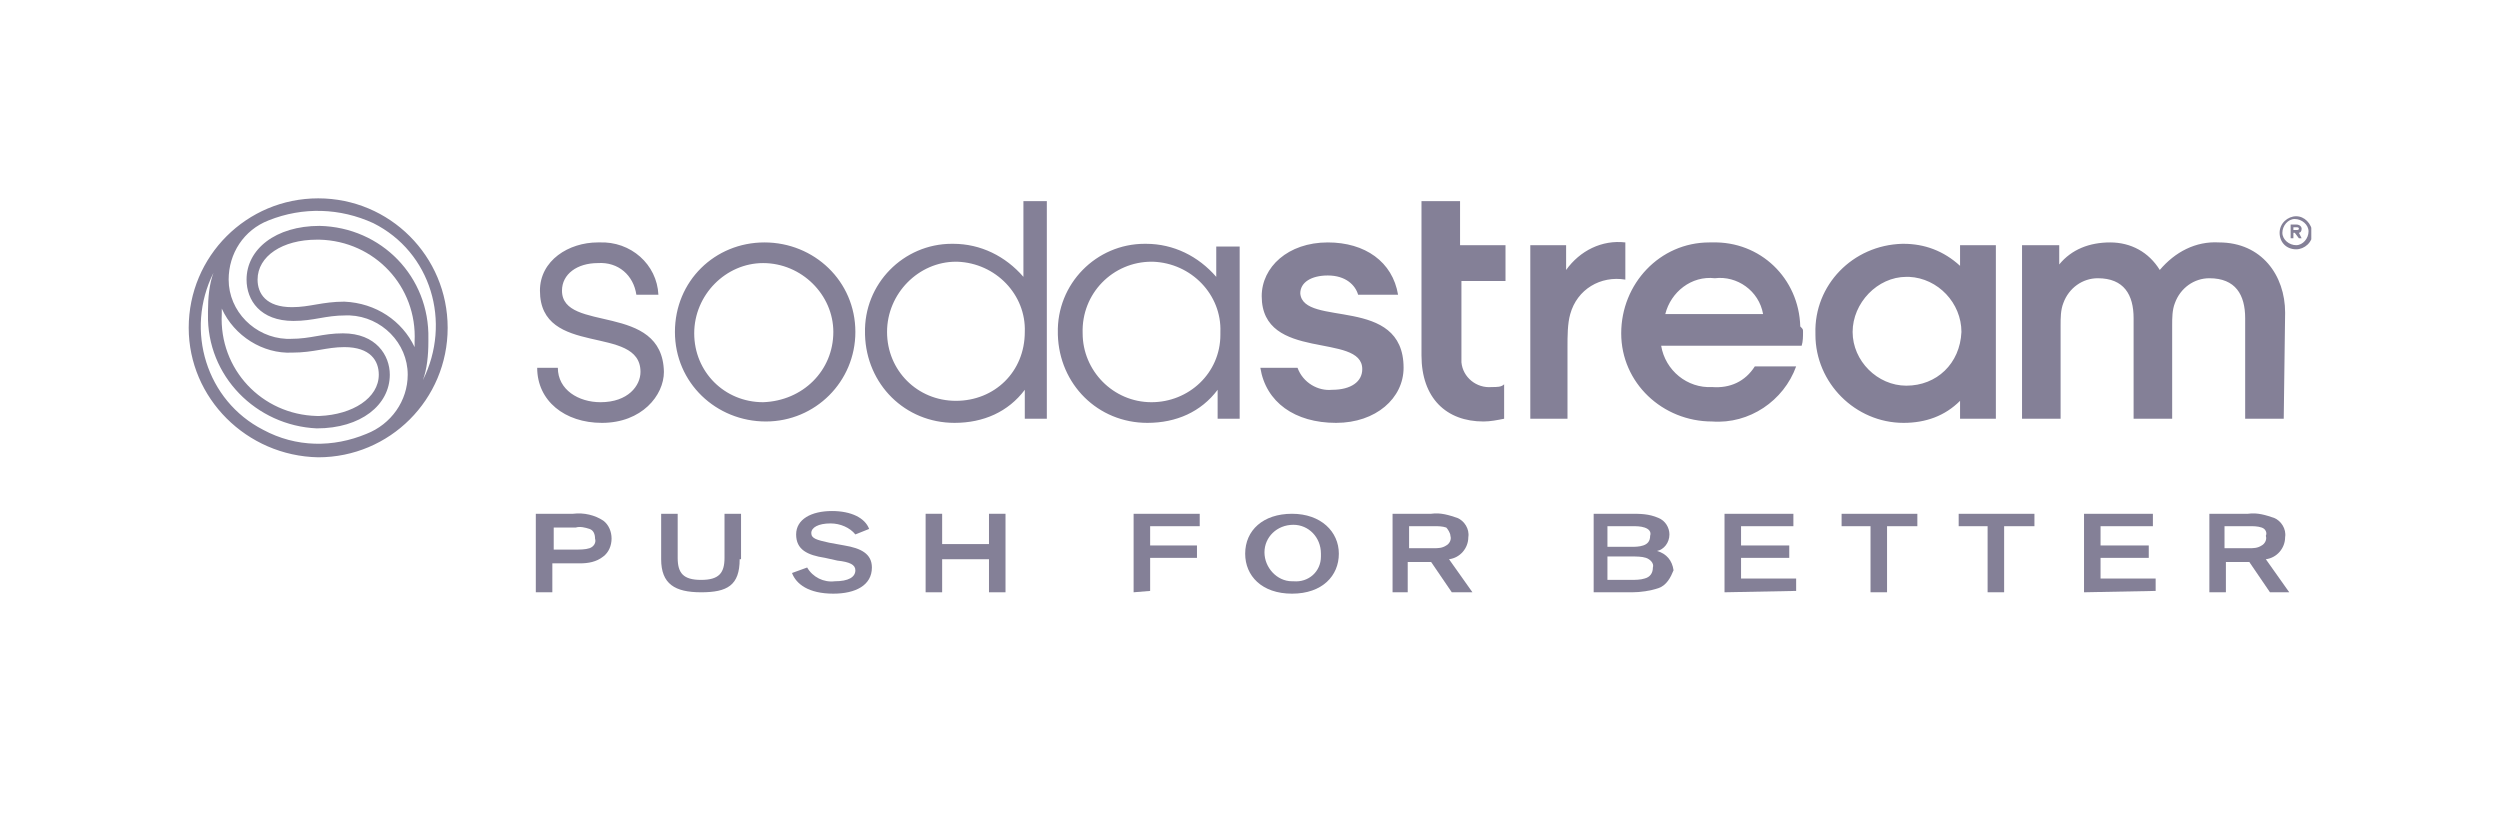 <?xml version="1.0" encoding="utf-8"?>
<svg xmlns="http://www.w3.org/2000/svg" xmlns:xlink="http://www.w3.org/1999/xlink" version="1.1" id="Calque_1" x="0px" y="0px" viewBox="0 0 181.5 60" style="enable-background:new 0 0 181.5 60;">
<style type="text/css">
	.st0{fill:none;}
	.st1{clip-path:url(#SVGID_00000098923694086995290700000001199295770236176010_);}
	.st2{fill:#848097;}
</style>
<path class="st0" d="M35.5,28.9h120v32h-120V28.9z"/>
<g>
	<g>
		<defs>
			<rect id="SVGID_1_" x="13.7" y="14.4" width="154.1" height="31.2"/>
		</defs>
		<clipPath id="SVGID_00000125581901209737803920000009924310525135067272_">
			<use xlink:href="#SVGID_1_" style="overflow:visible;"/>
		</clipPath>
		<g style="clip-path:url(#SVGID_00000125581901209737803920000009924310525135067272_);">
			<path class="st2" d="M167.1,16.6c0-0.1-0.1-0.3-0.4-0.3h-0.4v1h0.2v-0.4h0.1l0.3,0.4h0.2l-0.2-0.4&#xA;				C167,16.9,167.1,16.8,167.1,16.6 M166.5,16.7v-0.2h0.2c0.1,0,0.2,0,0.2,0.1s-0.1,0.1-0.2,0.1H166.5z M166.7,15.7&#xA;				c-0.6,0-1.2,0.5-1.2,1.2s0.5,1.2,1.2,1.2c0.6,0,1.2-0.5,1.2-1.2C167.8,16.2,167.3,15.7,166.7,15.7L166.7,15.7 M166.7,17.8&#xA;				c-0.5,0-1-0.4-1-0.9s0.4-1,0.9-1c0.5,0,1,0.4,1,0.9l0,0C167.6,17.3,167.2,17.8,166.7,17.8L166.7,17.8 M101.9,26.7&#xA;				c0,2.2-2,4-4.9,4c-3,0-5.1-1.5-5.5-4h2.7c0.4,1.1,1.5,1.7,2.5,1.6c1.4,0,2.2-0.6,2.2-1.5c0-2.7-7.3-0.5-7.3-5.3&#xA;				c0-2.1,1.9-3.9,4.8-3.9c2.7,0,4.7,1.4,5.1,3.8h-2.9c-0.2-0.7-0.9-1.4-2.2-1.4c-1.2,0-2,0.5-2,1.3&#xA;				C94.6,23.8,101.9,21.4,101.9,26.7 M106,14.6h-2.8v11.2c0,3.1,1.8,4.8,4.5,4.8c0.5,0,1-0.1,1.5-0.2v-2.5c-0.2,0.2-0.5,0.2-0.9,0.2&#xA;				c-1.1,0.1-2.1-0.7-2.2-1.8c0-0.2,0-0.3,0-0.5v-5.4h3.2v-2.6H106V14.6z M40.8,21.1c0-1.2,1.1-2,2.6-2c1.5-0.1,2.6,0.9,2.8,2.3h1.6&#xA;				c-0.1-2.2-2-3.9-4.3-3.8h-0.1c-2.1,0-4.2,1.3-4.2,3.5c0,4.9,7.3,2.4,7.3,5.9c0,1-0.9,2.2-2.9,2.2c-1.6,0-3.1-0.9-3.1-2.5h-1.5&#xA;				c0,2.4,2,4,4.7,4c2.9,0,4.5-2,4.5-3.7C48.1,21.9,40.8,24.2,40.8,21.1 M90,17.8v12.6h-1.6v-2.1c-1.2,1.6-3,2.4-5.1,2.4&#xA;				c-3.6,0-6.4-2.8-6.5-6.4v-0.1c-0.1-3.6,2.8-6.5,6.3-6.5h0.1c2,0,3.8,0.9,5.1,2.4v-2.2H90z M88.6,24.1c0.1-2.7-2.1-5-4.9-5.1h-0.1&#xA;				c-2.8,0-5.1,2.3-5,5.2c0,2.7,2.2,5,5,5c2.7,0,5-2.1,5-4.9C88.6,24.2,88.6,24.1,88.6,24.1 M76,14.6v15.8h-1.6v-2.1&#xA;				c-1.2,1.6-3,2.4-5.1,2.4c-3.6,0-6.4-2.8-6.5-6.4v-0.1c-0.1-3.6,2.8-6.5,6.3-6.5h0.1c2,0,3.8,0.9,5.1,2.4v-5.5H76z M74.4,24.1&#xA;				c0.1-2.7-2.1-5-4.9-5.1h-0.1c-2.7,0-5,2.3-5,5.1s2.2,5,5,5S74.4,27,74.4,24.1C74.4,24.2,74.4,24.1,74.4,24.1 M142.3,17.8h2.6&#xA;				v12.6h-2.6v-1.3c-1.1,1.1-2.5,1.6-4.1,1.6c-3.5,0-6.4-2.9-6.4-6.4v-0.1c-0.1-3.5,2.7-6.4,6.3-6.5h0.1c1.5,0,2.9,0.5,4.1,1.6V17.8&#xA;				z M142.4,24.1c0-2.1-1.7-3.9-3.8-4c-0.1,0-0.1,0-0.2,0c-2.1,0-3.9,1.9-3.9,4s1.8,3.9,3.9,3.9C140.6,28,142.3,26.4,142.4,24.1&#xA;				L142.4,24.1 M62.1,24.1c0,3.6-2.9,6.5-6.5,6.5S49,27.8,49,24.1s2.9-6.5,6.5-6.5S62.1,20.4,62.1,24.1C62.1,24,62.1,24,62.1,24.1&#xA;				 M60.5,24.1c0-2.7-2.3-5-5.1-5c-2.7,0-5,2.3-5,5.1s2.2,5,5,5C58.3,29.1,60.5,26.9,60.5,24.1 M118,17.6c-1.7-0.2-3.3,0.6-4.3,2&#xA;				v-1.8h-2.6v12.6h2.7v-5.2c0-0.8,0-1.7,0.2-2.4c0.5-1.8,2.2-2.8,4-2.5V17.6z M130.9,24.1c0,0.3,0,0.7-0.1,1h-10.2&#xA;				c0.3,1.8,1.9,3.1,3.7,3c1.3,0.1,2.4-0.4,3.1-1.5h3c-0.9,2.5-3.4,4.2-6.1,4c-3.6,0-6.6-2.8-6.6-6.4s2.8-6.6,6.4-6.6&#xA;				c0.1,0,0.1,0,0.2,0c3.5-0.1,6.3,2.6,6.4,6.1C130.9,23.9,130.9,23.9,130.9,24.1 M120.9,22.8h7.1c-0.3-1.7-1.9-2.8-3.5-2.6&#xA;				C122.8,20,121.3,21.2,120.9,22.8 M165.9,22.7c0-2.7-1.7-5.1-4.8-5.1c-1.7-0.1-3.2,0.7-4.3,2c-0.8-1.3-2.1-2-3.6-2&#xA;				c-1.5,0-2.8,0.5-3.7,1.6v-1.4h-2.7v12.6h2.8v-6.8c0-0.5,0-1.1,0.2-1.6c0.4-1.1,1.4-1.8,2.5-1.8c1.9,0,2.6,1.2,2.6,2.9v7.3h2.8&#xA;				v-6.8c0-0.5,0-1.1,0.2-1.6c0.4-1.1,1.4-1.8,2.5-1.8c1.9,0,2.6,1.2,2.6,2.9v7.3h2.8L165.9,22.7z"/>
			<path class="st2" d="M13.7,23.8c0-5.2,4.2-9.4,9.4-9.4s9.4,4.2,9.4,9.4s-4.2,9.4-9.4,9.4l0,0C17.9,33.1,13.7,28.9,13.7,23.8&#xA;				 M30.1,25.2c0-0.1,0-0.3,0-0.4c0.2-4-2.9-7.3-6.9-7.4c-0.1,0-0.1,0-0.2,0c-2.5,0-4.3,1.2-4.3,2.9c0,1,0.6,2,2.5,2&#xA;				c1.3,0,2.2-0.4,3.8-0.4C27.3,22,29.2,23.3,30.1,25.2 M27.5,27.2c0-1-0.6-2-2.5-2c-1.3,0-2.2,0.4-3.8,0.4&#xA;				c-2.1,0.1-4.2-1.2-5.1-3.2c0,0.1,0,0.3,0,0.4c-0.2,4,2.9,7.3,6.9,7.4c0.1,0,0.1,0,0.2,0C25.6,30.1,27.5,28.9,27.5,27.2&#xA;				 M26.6,31.5c1.8-0.7,3-2.4,3-4.3c0-2.3-1.9-4.2-4.2-4.3c-0.1,0-0.2,0-0.3,0c-1.5,0-2.3,0.4-3.8,0.4c-2.4,0-3.4-1.5-3.4-3&#xA;				c0-2.2,2.1-3.9,5.3-3.9c4.5,0.1,8,3.7,7.9,8.2c0,0.1,0,0.1,0,0.2c0,1-0.1,2-0.4,2.8c2.1-4.2,0.6-9.3-3.6-11.4&#xA;				C24.7,15.1,22,15,19.5,16c-1.8,0.7-2.9,2.4-2.9,4.3c0,2.3,1.9,4.2,4.2,4.3c0.1,0,0.2,0,0.3,0c1.5,0,2.3-0.4,3.8-0.4&#xA;				c2.4,0,3.4,1.6,3.4,3c0,2.2-2.1,3.9-5.3,3.9c-4.4-0.2-8-3.8-7.9-8.3c0-0.1,0-0.1,0-0.2c0-1,0.1-2,0.4-2.8&#xA;				c-2.1,4.2-0.5,9.3,3.6,11.4C21.5,32.5,24.2,32.5,26.6,31.5"/>
			<g>
				<path class="st2" d="M41.6,37.3c0.8-0.1,1.6,0.1,2.2,0.5c0.4,0.3,0.6,0.8,0.6,1.3s-0.2,1-0.6,1.3c-0.5,0.4-1.1,0.5-1.7,0.5h-2&#xA;					V43h-1.2v-5.7H41.6z M40.2,39.9h1.6c0.3,0,0.7,0,1-0.1s0.5-0.4,0.4-0.7c0-0.3-0.1-0.6-0.4-0.7s-0.7-0.2-1-0.1h-1.6V39.9z"/>
				<path class="st2" d="M53.7,40.6c0,1.9-0.9,2.4-2.8,2.4S48,42.4,48,40.6v-3.3h1.2v3.2c0,1.1,0.4,1.6,1.7,1.6&#xA;					c1.3,0,1.7-0.5,1.7-1.6v-3.2h1.2V40.6z"/>
				<path class="st2" d="M60.5,43.1c-1.8,0-2.7-0.7-3-1.5l1.1-0.4c0.4,0.7,1.2,1.1,2,1c1,0,1.5-0.3,1.5-0.8c0-0.4-0.4-0.6-1.3-0.7&#xA;					l-0.9-0.2c-1.3-0.2-2.1-0.6-2.1-1.7c0-1.1,1.1-1.7,2.6-1.7c1.4,0,2.4,0.5,2.7,1.3l-1,0.4c-0.4-0.5-1.1-0.8-1.8-0.8&#xA;					c-0.9,0-1.4,0.3-1.4,0.7c0,0.4,0.4,0.5,1.3,0.7l1.1,0.2c1.2,0.2,2,0.6,2,1.6C63.3,42.5,62.1,43.1,60.5,43.1"/>
				<path class="st2" d="M67.2,43v-5.7h1.2v2.2h3.4v-2.2h1.2V43h-1.2v-2.4h-3.4V43H67.2z"/>
				<path class="st2" d="M82.3,43v-5.7h4.8v0.9h-3.6v1.4h3.4v0.9h-3.4v2.4L82.3,43z"/>
				<path class="st2" d="M90.4,40.2c0-1.7,1.3-2.9,3.4-2.9c2.1,0,3.4,1.3,3.4,2.9s-1.2,2.9-3.4,2.9C91.6,43.1,90.4,41.8,90.4,40.2&#xA;					 M95.9,40.2c0-1.2-0.9-2.1-2-2.1c-1.2,0-2.1,0.9-2.1,2s0.9,2.1,2,2.1c0,0,0,0,0.1,0c1.1,0.1,2-0.7,2-1.8&#xA;					C95.9,40.3,95.9,40.2,95.9,40.2"/>
				<path class="st2" d="M102.3,43h-1.2v-5.7h2.8c0.7-0.1,1.3,0.1,1.9,0.3c0.5,0.2,0.9,0.8,0.8,1.4c0,0.8-0.6,1.5-1.4,1.6l1.7,2.4&#xA;					h-1.5l-1.5-2.2h-1.7V43z M105,38.3c-0.3-0.1-0.6-0.1-0.9-0.1h-1.8v1.6h1.8c0.3,0,0.6,0,0.9-0.2c0.2-0.1,0.4-0.4,0.3-0.7&#xA;					C105.3,38.7,105.1,38.4,105,38.3"/>
				<path class="st2" d="M120.4,42.7c-0.6,0.2-1.3,0.3-1.9,0.3h-2.8v-5.7h2.7c0.7,0,1.3,0,2,0.3c0.5,0.2,0.8,0.7,0.8,1.2&#xA;					c0,0.6-0.4,1.1-0.9,1.2c0.7,0.2,1.1,0.7,1.2,1.4C121.3,41.9,121,42.5,120.4,42.7 M119.4,38.3c-0.3-0.1-0.6-0.1-1-0.1h-1.7v1.5&#xA;					h1.7c0.3,0,0.6,0,0.9-0.1c0.3-0.1,0.5-0.3,0.5-0.7C119.9,38.6,119.7,38.4,119.4,38.3 M119.5,40.5c-0.3-0.1-0.7-0.1-1.1-0.1h-1.7&#xA;					v1.7h1.7c0.3,0,0.7,0,1-0.1c0.4-0.1,0.6-0.4,0.6-0.8C120.1,40.9,119.8,40.6,119.5,40.5"/>
				<path class="st2" d="M125.2,43v-5.7h5v0.9h-3.8v1.4h3.5v0.9h-3.5V42h4v0.9L125.2,43z"/>
				<path class="st2" d="M137,38.2V43h-1.2v-4.8h-2.1v-0.9h5.5v0.9H137z"/>
				<path class="st2" d="M145.5,38.2V43h-1.2v-4.8h-2.1v-0.9h5.5v0.9H145.5z"/>
				<path class="st2" d="M151.3,43v-5.7h5v0.9h-3.8v1.4h3.5v0.9h-3.5V42h4v0.9L151.3,43z"/>
				<path class="st2" d="M161.6,43h-1.2v-5.7h2.8c0.7-0.1,1.3,0.1,1.9,0.3c0.5,0.2,0.9,0.8,0.8,1.4c0,0.8-0.6,1.5-1.4,1.6l1.7,2.4&#xA;					h-1.4l-1.5-2.2h-1.7L161.6,43z M164.2,38.3c-0.3-0.1-0.6-0.1-0.9-0.1h-1.8v1.6h1.8c0.3,0,0.6,0,0.9-0.2c0.2-0.1,0.4-0.4,0.3-0.7&#xA;					C164.6,38.7,164.5,38.4,164.2,38.3"/>
			</g>
		</g>
	</g>
</g>
</svg>